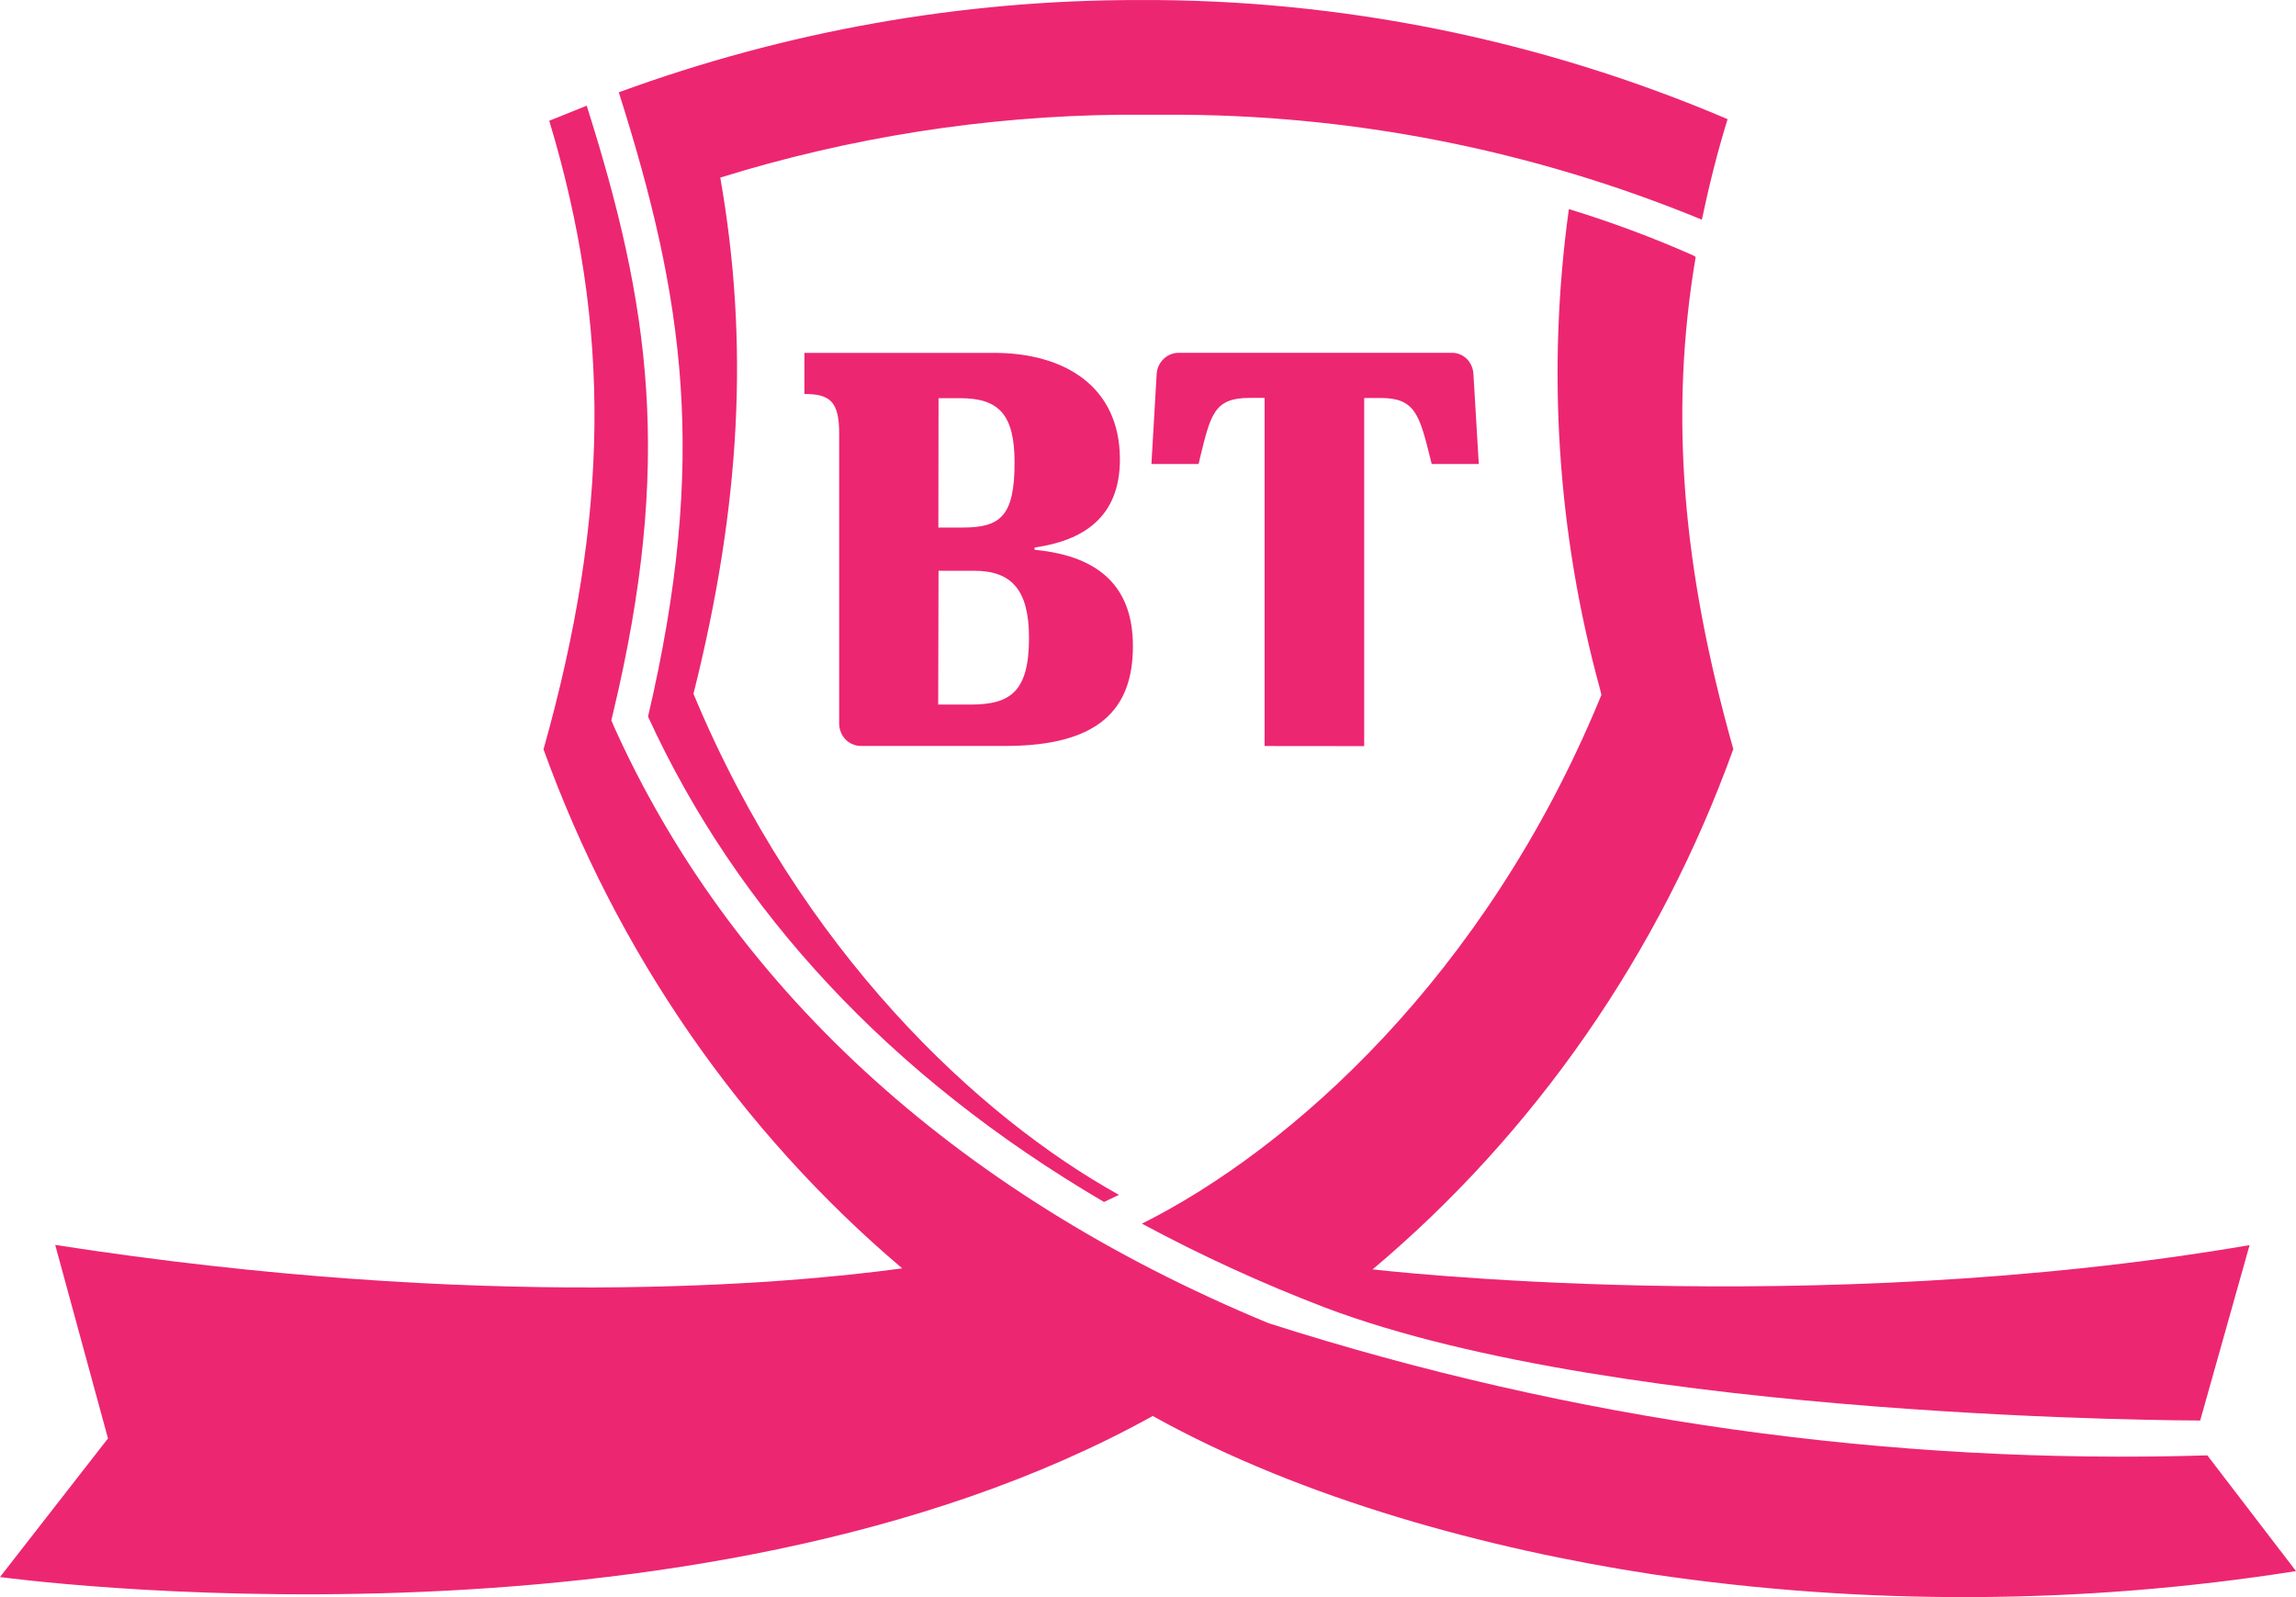 <svg width="69" height="48" viewBox="0 0 69 48" fill="none" xmlns="http://www.w3.org/2000/svg">
<path d="M19.475 21.537C22.142 27.358 26.737 32.351 33.178 36.124L33.306 36.064L33.626 35.91C29.404 33.565 24.06 28.592 20.84 20.852C22.262 15.19 22.519 10.311 21.646 5.337C25.55 4.126 29.599 3.49 33.673 3.448H35.066C40.57 3.425 46.028 4.495 51.145 6.602C51.355 5.606 51.603 4.599 51.918 3.581C46.298 1.187 40.278 -0.03 34.203 0.001C28.887 -0.001 23.61 0.937 18.596 2.774C20.562 8.968 21.287 13.792 19.475 21.537Z" fill="#ED2672"/>
<path d="M52.09 22.513C50.554 17.069 50.162 12.443 50.959 7.722L50.888 7.678C49.669 7.138 48.42 6.673 47.148 6.284C46.481 11.107 46.799 16.021 48.083 20.706L48.126 20.885L48.054 21.059C44.627 29.311 38.831 34.517 34.318 36.776C36.097 37.734 37.933 38.575 39.814 39.295C48.774 42.692 66.121 42.692 66.121 42.692L67.605 37.421C54.332 39.692 41.254 38.15 41.254 38.15L41.216 38.179C46.122 34.061 49.877 28.651 52.09 22.513Z" fill="#ED2672"/>
<path d="M40.997 22.424V11.961H41.489C42.534 11.961 42.658 12.462 42.996 13.826L43.025 13.945H44.441L44.28 11.242C44.271 11.07 44.2 10.907 44.081 10.786C43.96 10.668 43.799 10.602 43.633 10.603H35.415C35.248 10.605 35.087 10.672 34.966 10.791C34.844 10.908 34.77 11.07 34.76 11.242L34.603 13.945H36.02C36.039 13.876 36.054 13.807 36.068 13.739C36.387 12.434 36.502 11.959 37.551 11.959H38.004V22.421L40.997 22.424Z" fill="#ED2672"/>
<path d="M25.271 22.008C25.303 22.09 25.352 22.165 25.414 22.226C25.474 22.29 25.548 22.339 25.629 22.37C25.708 22.403 25.792 22.42 25.877 22.419H30.214C33.038 22.419 34.047 21.304 34.047 19.419C34.047 17.724 33.135 16.717 31.093 16.524V16.455C32.544 16.249 33.656 15.553 33.656 13.808C33.656 11.592 31.962 10.605 29.872 10.605H24.174V11.841C24.942 11.841 25.219 12.064 25.219 13.026V21.743C25.218 21.834 25.236 21.924 25.271 22.008ZM28.205 11.967H28.854C30.018 11.967 30.49 12.458 30.49 13.901C30.49 15.527 30.056 15.855 28.921 15.855H28.2L28.205 11.967ZM28.205 17.154H29.278C30.401 17.154 30.924 17.729 30.924 19.171C30.924 20.798 30.357 21.175 29.164 21.175H28.195L28.205 17.154Z" fill="#ED2672"/>
<path d="M66.336 43.74C56.786 44.031 47.256 42.689 38.125 39.768C28.511 35.792 21.893 29.485 18.448 21.829L18.372 21.65L18.415 21.467C20.237 13.881 19.531 9.174 17.632 3.176C17.542 3.211 17.451 3.25 17.36 3.285C17.074 3.399 16.788 3.518 16.506 3.628C18.386 9.856 18.305 15.513 16.334 22.52C18.535 28.619 22.254 34.002 27.113 38.119C23.663 38.59 14.536 39.413 1.659 37.415L3.245 43.231L0 47.396C0 47.396 20.755 50.257 34.643 42.556C39.171 45.08 44.796 46.568 49.62 47.307C56.05 48.26 62.579 48.23 69 47.218L66.336 43.74Z" fill="#ED2672"/>
</svg>
